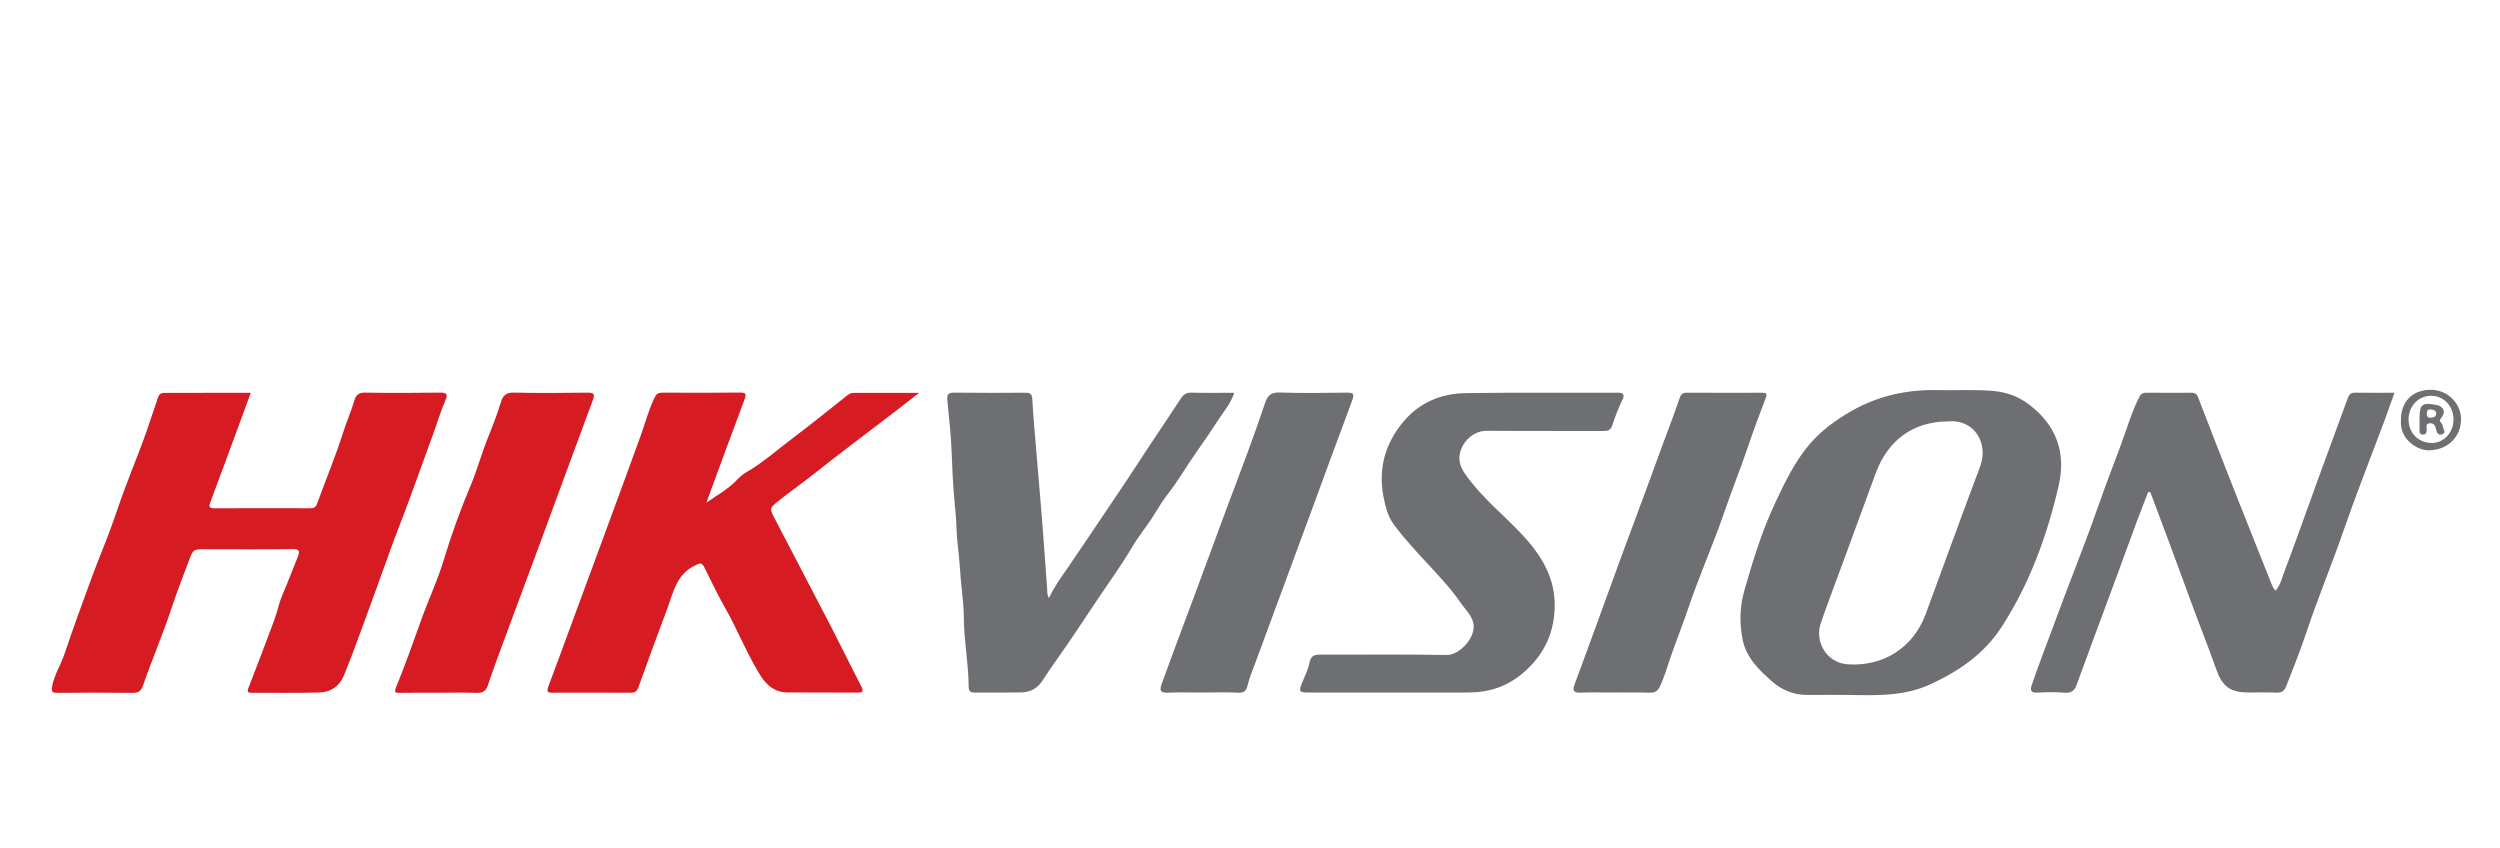 <?xml version="1.0" encoding="UTF-8"?>
<svg id="Layer_1" xmlns="http://www.w3.org/2000/svg" viewBox="0 0 1144.22 388.15">
  <defs>
    <style>
      .cls-1 {
        fill: #6d6f72;
      }

      .cls-2 {
        fill: #d61b23;
      }
    </style>
  </defs>
  <path class="cls-2" d="M114.79,179.77c-2.3,6.26-4.35,11.84-6.41,17.42-4,10.84-7.97,21.7-12.05,32.51-.75,1.99-.84,2.96,1.77,2.94,14.63-.08,29.27-.06,43.9-.02,1.6,0,2.51-.42,3.11-2.07,3.98-10.91,8.46-21.66,11.98-32.71,1.58-4.97,3.69-9.73,5.15-14.72.69-2.35,1.98-3.46,4.75-3.42,11.47.18,22.95.16,34.42,0,3.08-.04,3.68.79,2.45,3.54-2.07,4.63-3.47,9.53-5.2,14.3-3.5,9.61-7.02,19.22-10.48,28.84-3.33,9.25-7.08,18.38-10.37,27.67-3.34,9.43-6.81,18.82-10.22,28.21-3.25,8.95-6.53,17.94-10.14,26.78-2.06,5.05-6.01,7.76-11.22,7.91-10.29.29-20.6.09-30.9.13-1.87,0-2.39-.28-1.57-2.37,4.04-10.25,7.89-20.58,11.76-30.9,1.4-3.75,2.09-7.71,3.7-11.42,2.47-5.72,4.62-11.58,7-17.34,1.1-2.67.95-3.81-2.53-3.75-13.11.2-26.22.08-39.33.08-5.94,0-5.96,0-7.96,5.38-2.6,7-5.36,13.94-7.69,21.02-4,12.15-9.07,23.89-13.24,35.96-.86,2.48-2.07,3.42-4.76,3.38-11.35-.15-22.71-.11-34.07-.01-2.45.02-3.35-.12-2.75-3.17,1.04-5.3,3.99-9.74,5.66-14.74,4.01-11.97,8.36-23.83,12.73-35.67,3.29-8.91,7.12-17.63,10.15-26.62,3.18-9.43,6.68-18.7,10.35-27.94,3.5-8.82,6.46-17.87,9.47-26.88.56-1.69,1.44-2.29,2.95-2.29,12.98-.02,25.96-.01,39.59-.01Z"/>
  <path class="cls-2" d="M323.32,230.08c4.82-3.46,9.99-6.17,13.97-10.43,1.16-1.24,2.47-2.43,3.93-3.27,7.68-4.43,14.29-10.32,21.32-15.62,8.42-6.35,16.63-12.97,24.89-19.53.95-.76,1.84-1.41,3.07-1.41,9.67,0,19.35,0,30.17,0-4.7,3.65-8.55,6.67-12.43,9.64-12.24,9.38-24.62,18.59-36.68,28.19-5.03,4-10.33,7.63-15.32,11.66-3.92,3.17-4.07,3.41-1.81,7.76,8.78,16.85,17.6,33.67,26.33,50.54,4.55,8.8,8.86,17.73,13.44,26.51,1.39,2.67.31,2.89-1.96,2.88-10.53-.06-21.07-.04-31.6-.07-5.85-.01-9.61-2.98-12.68-7.88-6.22-9.95-10.41-20.92-16.22-31.08-3.36-5.87-6.25-12.09-9.3-18.18-1.33-2.66-2.31-1.96-4.46-.92-8.57,4.15-9.91,12.69-12.78,20.27-4.46,11.81-8.78,23.67-13.05,35.54-.69,1.91-1.77,2.41-3.65,2.39-9.01-.07-18.03-.03-27.04-.03-2.91,0-5.81-.05-8.72.02-2.2.05-2.56-.75-1.8-2.76,3.32-8.77,6.51-17.59,9.76-26.39,10.87-29.49,21.82-58.96,32.54-88.5,2.13-5.87,3.65-11.96,6.45-17.61.83-1.67,1.78-2.1,3.5-2.09,11.82.06,23.65.1,35.47-.03,2.91-.03,2.96.85,2.07,3.21-5.53,14.73-10.93,29.5-16.36,44.26-.35.96-.68,1.93-1.03,2.9Z"/>
  <path class="cls-1" d="M845.79,318.06c-6.2,0-12.4-.05-18.6.01-6.19.06-11.69-2.31-16.1-6.15-5.99-5.21-11.88-10.93-13.52-19.21-1.47-7.42-1.34-14.9.76-22.3,3.95-13.86,8.18-27.59,14.35-40.67,4.37-9.27,8.86-18.58,15.49-26.36,5.26-6.18,11.94-11.11,19.11-15.21,12.3-7.03,25.55-9.94,39.6-9.62,8.53.19,17.05-.36,25.59.4,6.13.55,11.58,2.63,16.36,6.3,12.38,9.51,16.9,21.95,13.36,37.23-5.3,22.8-13.24,44.58-25.98,64.33-7.96,12.34-19.54,20.35-32.79,26.43-12.14,5.57-24.86,5.03-37.62,4.82ZM891.4,192.88c-15.71.13-27.28,8.45-32.93,23.75-4.75,12.83-9.42,25.69-14.14,38.54-3.63,9.88-7.37,19.71-10.86,29.64-3.23,9.18,2.8,18.57,12.13,19.23,16.29,1.15,30.02-7.55,35.7-22.84,8.34-22.47,16.42-45.04,24.9-67.45,4.36-11.52-3.27-22.17-14.8-20.87Z"/>
  <path class="cls-1" d="M983.18,225.22c-1.79,4.65-3.63,9.28-5.37,13.95-3.06,8.24-6.03,16.5-9.07,24.74-6.07,16.44-12.22,32.85-18.22,49.32-1.02,2.79-2.34,4.07-5.52,3.81-4.19-.35-8.43-.26-12.64-.03-2.88.16-3.2-1.2-2.5-3.31,1.34-4.04,2.8-8.03,4.28-12.02,3.62-9.76,7.26-19.5,10.92-29.24,5.22-13.89,10.77-27.68,15.61-41.7,3.98-11.53,8.63-22.79,12.59-34.32,1.7-4.95,3.43-9.92,5.8-14.64.75-1.48,1.59-2.06,3.21-2.04,6.91.06,13.82.04,20.72.02,1.57,0,2.43.47,3.07,2.13,6.07,15.81,12.25,31.58,18.45,47.33,4.83,12.27,9.74,24.51,14.62,36.76.59,1.49,1.08,3.04,2.34,4.35,2.17-2.31,2.79-5.34,3.8-8,5.43-14.33,10.51-28.8,15.75-43.21,4.46-12.26,8.95-24.5,13.47-36.74.52-1.42,1.24-2.68,3.2-2.65,5.95.08,11.91.03,18.25.03-1.57,4.37-2.96,8.39-4.44,12.38-6.32,16.93-13.01,33.72-18.91,50.79-5.41,15.67-11.81,30.97-17.05,46.72-2.72,8.16-5.99,16.23-9.12,24.3-.91,2.35-2.09,3.17-4.57,3.05-4.32-.2-8.66-.04-12.99-.06-8.23-.04-11.81-2.88-14.54-10.68-3.06-8.75-6.52-17.36-9.74-26.04-3.94-10.6-7.8-21.23-11.73-31.83-2.86-7.71-5.76-15.4-8.65-23.1-.34-.03-.69-.06-1.03-.09Z"/>
  <path class="cls-1" d="M480.07,273.75c2.48-5.34,5.77-9.71,8.85-14.21,8.69-12.74,17.28-25.55,25.87-38.36,4.07-6.07,8.02-12.23,12.06-18.32,4.54-6.85,9.15-13.65,13.65-20.53,1.17-1.79,2.48-2.68,4.78-2.62,6.43.18,12.86.06,19.63.06-1.59,4.9-4.79,8.5-7.33,12.42-3.16,4.86-6.41,9.69-9.76,14.41-4.55,6.41-8.45,13.25-13.27,19.46-2.18,2.81-4.12,5.84-5.91,8.83-3.19,5.34-7.25,10.04-10.4,15.37-4.64,7.86-9.97,15.29-15.07,22.83-6.4,9.46-12.57,19.09-19.22,28.39-2.33,3.25-4.62,6.55-6.75,9.93-2.32,3.68-5.69,5.42-9.86,5.5-7.02.14-14.05,0-21.08.07-2,.02-2.92-.53-2.93-2.77-.05-8.1-1.27-16.12-1.89-24.19-.4-5.19-.19-10.45-.78-15.61-.68-5.97-1.18-11.94-1.6-17.93-.32-4.51-1.12-9.01-1.22-13.52-.13-5.9-.88-11.72-1.33-17.58-.42-5.4-.69-10.84-.86-16.28-.28-8.72-1.23-17.41-2.09-26.1-.28-2.78.72-3.32,3.27-3.29,10.77.13,21.55.1,32.32.03,2.05-.01,3.15.28,3.3,2.75.44,7.72,1.14,15.43,1.78,23.14.89,10.8,1.86,21.59,2.71,32.39.83,10.48,1.54,20.97,2.32,31.45.09,1.23-.15,2.54.84,4.28Z"/>
  <path class="cls-1" d="M636.96,316.96c-12.88,0-25.75.01-38.63,0-3.59,0-3.93-.67-2.51-4.14,1.29-3.17,2.89-6.31,3.55-9.62.66-3.29,2.42-3.6,5.14-3.59,19.2.07,38.4-.2,57.59.17,5.95.11,13.63-8.2,12.24-14.56-.81-3.72-3.63-6.15-5.62-9.05-4.8-7.02-10.71-13.16-16.48-19.41-4.96-5.38-9.93-10.79-14.29-16.65-2.7-3.63-3.89-8.32-4.75-12.78-2.49-12.91.8-24.47,9.24-34.47,7.39-8.77,17.29-12.77,28.43-12.93,23.29-.34,46.59-.11,69.89-.18,3.76-.01,1.96,2.88,1.56,3.73-1.72,3.57-3.09,7.27-4.32,10.99-.74,2.24-1.81,2.8-4.01,2.79-17.79-.08-35.59.09-53.38-.1-8.27-.09-14.25,8.63-12.3,15.22.88,2.98,2.77,5.35,4.64,7.75,6.62,8.53,14.93,15.42,22.38,23.15,8.91,9.23,16,19.56,16.23,32.82.22,12.69-4.5,23.44-14.51,31.94-7.36,6.25-15.62,8.89-24.99,8.91-11.71.03-23.41,0-35.12.01Z"/>
  <path class="cls-2" d="M201.15,317.07c-5.97,0-11.94-.08-17.9.04-2.1.04-3.04.07-1.98-2.53,4.13-10.14,7.82-20.47,11.49-30.78,3.29-9.23,7.51-18.11,10.33-27.49,3.5-11.61,7.64-23.01,12.33-34.15,3.02-7.17,5.01-14.66,7.91-21.86,2.14-5.31,4.25-10.72,5.92-16.24.88-2.91,2.35-4.47,5.9-4.38,11.23.27,22.47.18,33.7.03,3.08-.04,3.49.74,2.45,3.53-8.28,22.25-16.43,44.54-24.65,66.81-5.52,14.96-11.12,29.89-16.65,44.85-2.29,6.18-4.58,12.37-6.65,18.63-.92,2.78-2.43,3.72-5.35,3.6-5.61-.24-11.23-.07-16.85-.07v.02Z"/>
  <path class="cls-1" d="M739.24,316.96c-5.27,0-10.54-.16-15.8.06-3.3.13-3.81-1.03-2.75-3.86,3.29-8.78,6.48-17.59,9.7-26.39,3.88-10.63,7.72-21.28,11.62-31.9,5.67-15.43,11.53-30.8,17.09-46.27,3.2-8.9,6.74-17.68,9.74-26.66.49-1.46,1.36-2.21,3.06-2.2,11.59.06,23.17.04,34.76.02,1.73,0,2.26.36,1.54,2.25-2.86,7.52-5.67,15.07-8.26,22.69-3.55,10.48-7.7,20.73-11.27,31.21-2.52,7.37-5.53,14.68-8.36,22-2.53,6.56-5.12,13.1-7.35,19.76-2.85,8.56-6.33,16.88-9.15,25.47-1.18,3.6-2.36,7.4-4.03,10.93-1.03,2.19-2.29,3.05-4.75,2.96-5.26-.2-10.53-.06-15.8-.06Z"/>
  <path class="cls-1" d="M550.72,316.96c-5.5,0-11.01-.16-16.51.06-3.36.13-3.43-1.46-2.59-3.82,2.21-6.14,4.47-12.26,6.74-18.37,3.11-8.35,6.28-16.69,9.37-25.05,4.41-11.9,8.76-23.81,13.18-35.71,3.3-8.88,6.71-17.72,9.97-26.61,2.8-7.63,5.54-15.28,8.12-22.98,1.12-3.37,2.7-4.97,6.66-4.84,10.18.35,20.37.22,30.56.06,3.04-.05,3.86.4,2.67,3.57-6.29,16.74-12.38,33.56-18.57,50.33-8.52,23.08-17.09,46.14-25.57,69.23-1.37,3.73-2.96,7.39-3.87,11.31-.41,1.77-1.47,3.07-4.01,2.91-5.37-.33-10.77-.1-16.15-.1Z"/>
  <path class="cls-1" d="M1098.88,192.76c-.25-8.54,4.87-14.13,13.17-14.35,8.43-.23,13.9,6.45,14.29,12.38.56,8.44-5.42,15.04-14.36,15.31-6.05.18-13.65-5.44-13.1-13.33ZM1102.38,191.53c-.19,6.2,4.02,10.89,10.07,11.2,5.65.29,10.3-4.31,10.49-10.38.19-6.18-4.18-11.06-10.04-11.2-5.71-.13-10.33,4.43-10.52,10.38Z"/>
  <path class="cls-1" d="M1107.4,191.87c0-.12,0-.23,0-.35-.01-6.48,1.21-7.45,7.72-6.18,3.34.65,4.42,3.18,2.3,5.83-.71.9-1.03,1.34-.21,2.25.45.5.82,1.21.89,1.86.13,1.19,1.68,2.78-.4,3.51-1.8.63-2.4-.77-2.73-2.3-.34-1.58-1-2.97-2.98-2.75-2.08.24-1.19,1.93-1.31,3.03-.12,1.13-.16,2.11-1.66,2.11-1.51,0-1.63-.96-1.61-2.11.03-1.64,0-3.27,0-4.91ZM1112.25,187.41c-1.18-.08-1.53.74-1.54,1.98-.02,1.37.61,1.9,1.92,1.78,1.24-.11,2.46-.38,2.39-1.93-.07-1.49-1.27-1.78-2.76-1.83Z"/>
</svg>